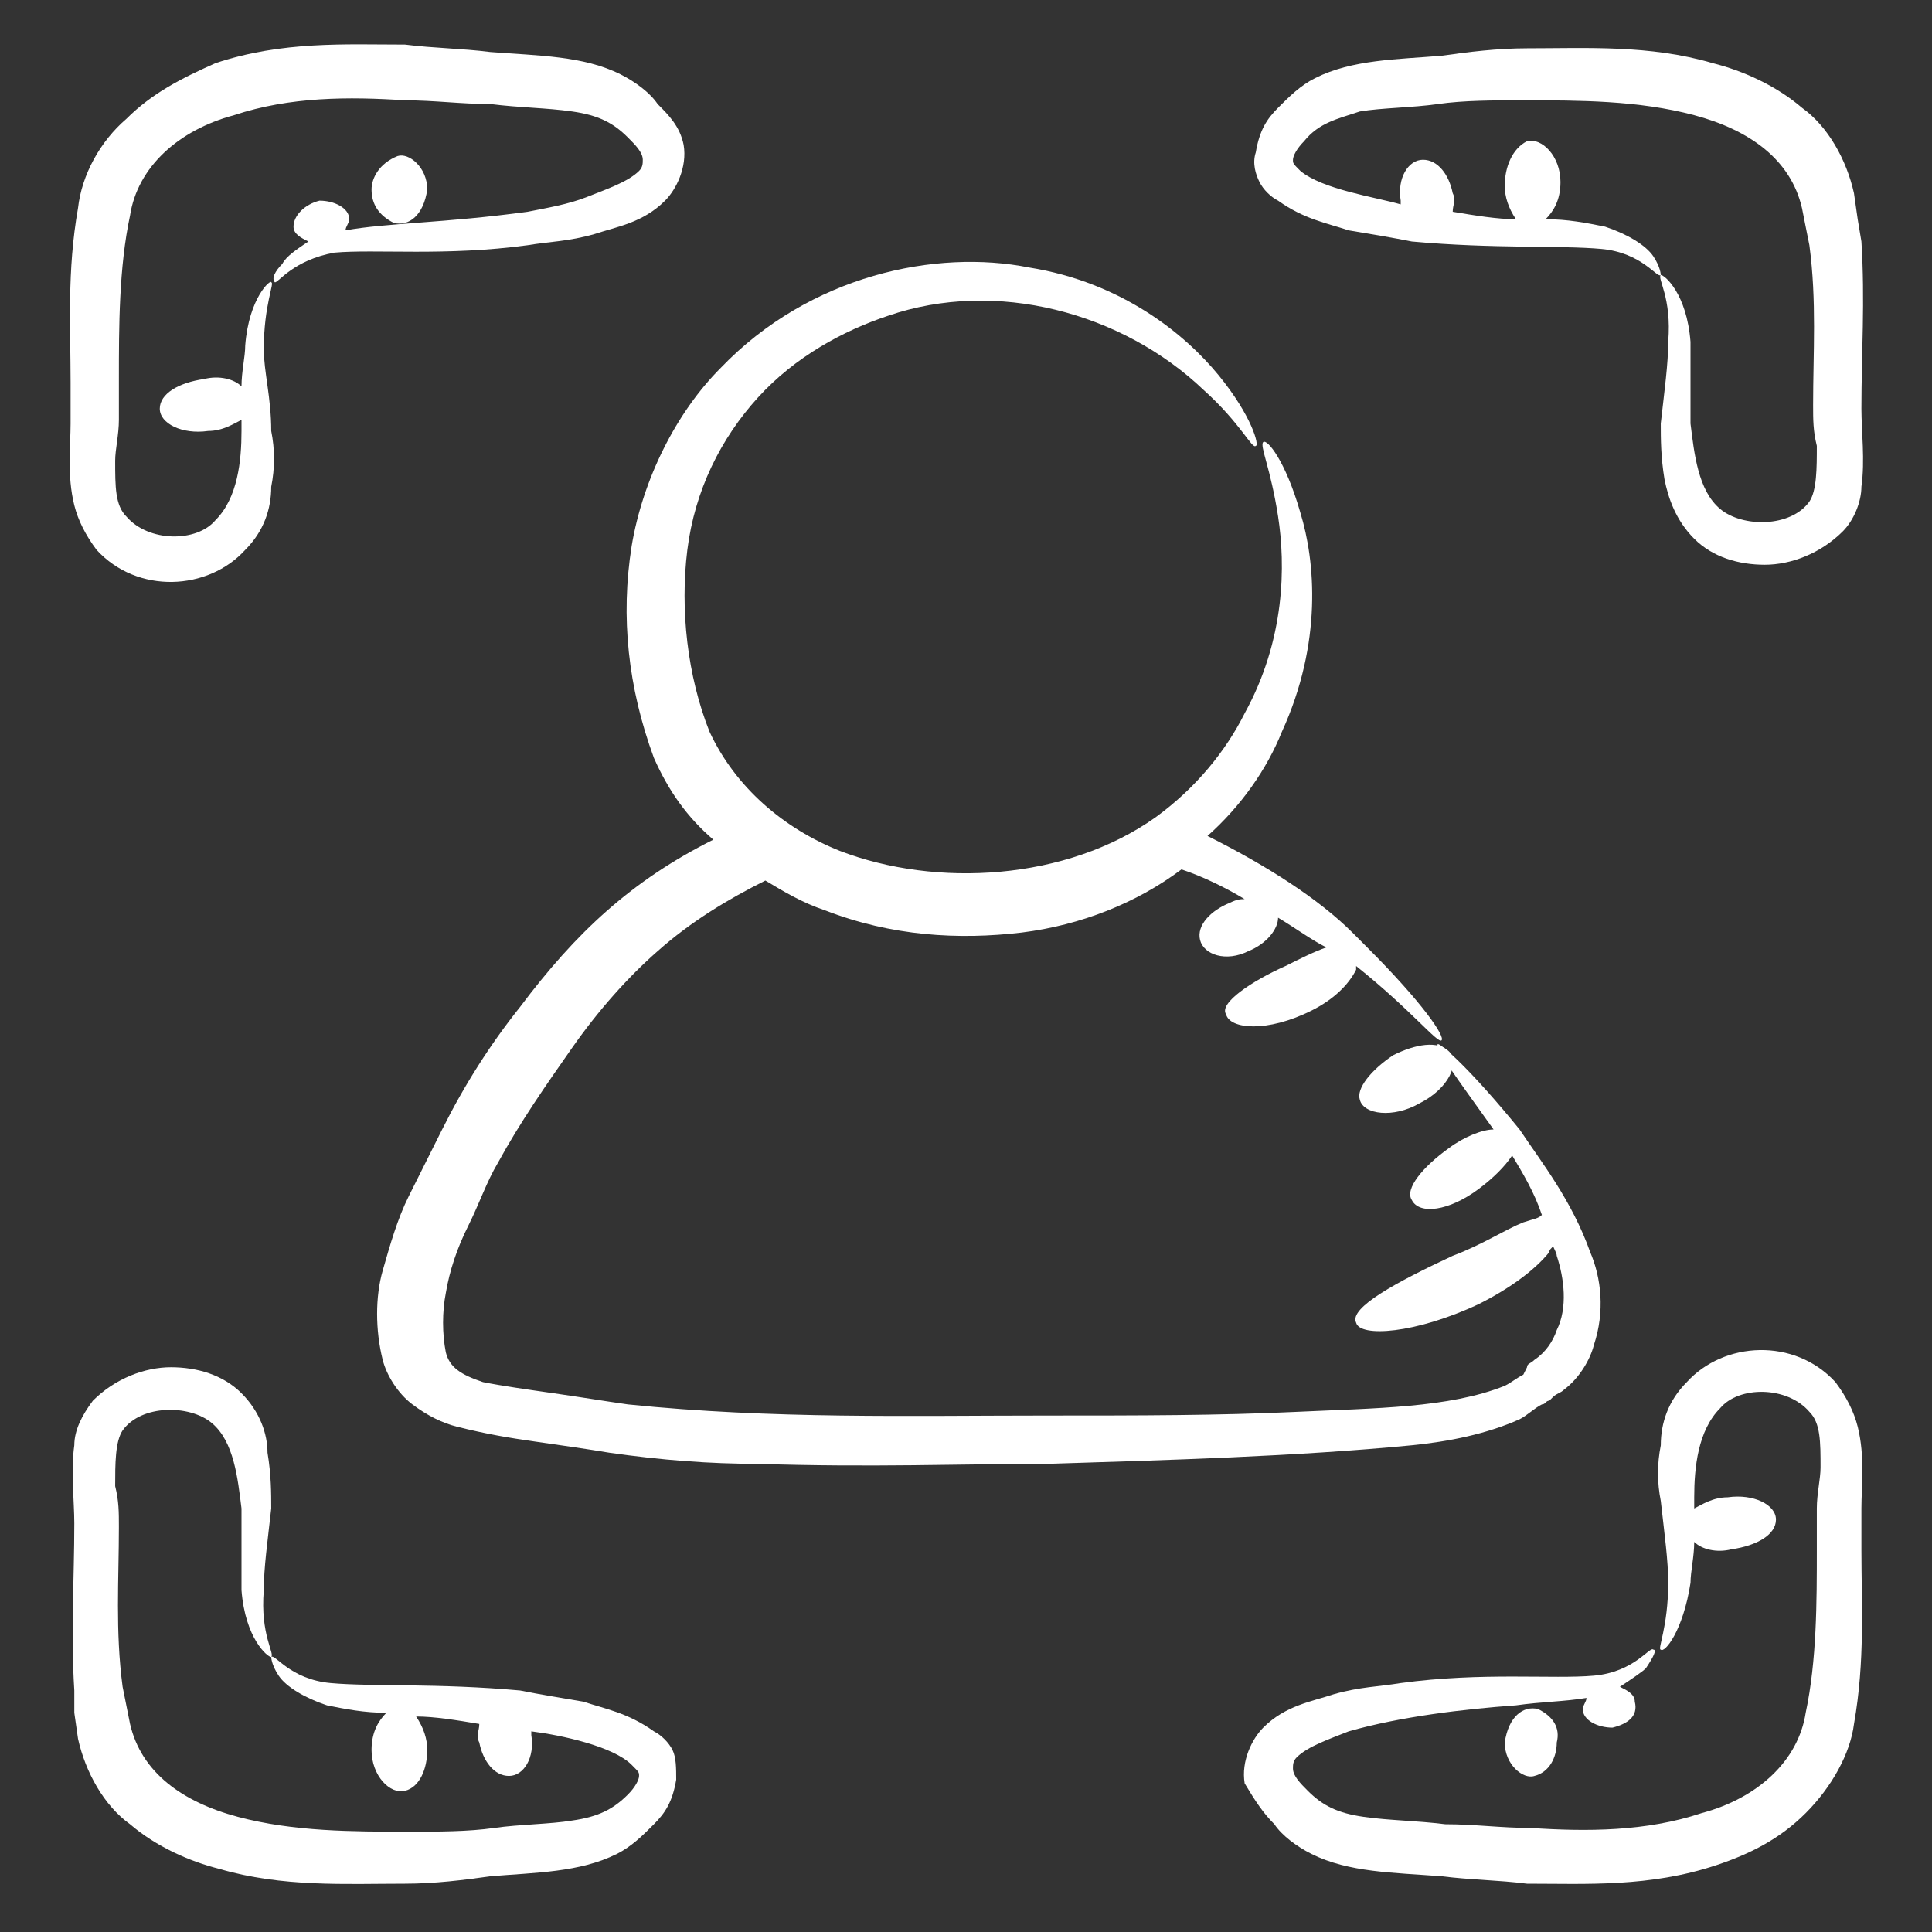 <?xml version="1.0" encoding="UTF-8"?>
<svg xmlns="http://www.w3.org/2000/svg" width="80" height="80" viewBox="0 0 80 80" fill="none">
  <rect x="0" y="0" width="80" height="80" fill="#333333" stroke="none"/>
  <path d="M43.385 60.615C48.307 60.462 53.692 60.308 58.461 59.846C60 59.692 61.538 59.385 62.923 58.769C63.231 58.615 63.538 58.308 63.846 58.154C64 58.154 64 58 64.154 58L64.308 57.846C64.461 57.692 64.615 57.692 64.769 57.538C65.385 57.077 65.846 56.308 66 55.692C66.461 54.308 66.308 52.923 65.846 51.846C65.077 49.692 63.846 48.154 62.923 46.769C60.923 44.308 59.692 43.231 59.538 43.231C59.385 43.385 60.307 44.615 61.846 46.769C61.385 46.769 60.615 47.077 60 47.538C58.923 48.308 58.154 49.231 58.461 49.692C58.769 50.308 60 50.154 61.231 49.231C61.846 48.769 62.307 48.308 62.615 47.846C63.077 48.615 63.538 49.385 63.846 50.308C63.692 50.462 63.538 50.462 63.077 50.615C62.307 50.923 61.385 51.538 60.154 52C57.846 53.077 55.846 54.154 56.154 54.769C56.307 55.385 58.615 55.231 61.231 54C62.461 53.385 63.538 52.615 64.154 51.846C64.154 51.692 64.308 51.692 64.308 51.538C64.308 51.692 64.461 51.846 64.461 52C64.769 52.923 64.923 54.154 64.461 55.077C64.308 55.538 64 56 63.538 56.308C63.385 56.462 63.231 56.462 63.231 56.615L63.077 56.923C62.769 57.077 62.615 57.231 62.307 57.385C60 58.308 56.923 58.308 53.692 58.462C50.461 58.615 47.077 58.615 43.385 58.615C37.692 58.615 32 58.769 26 58.154C24.923 58 24 57.846 22.923 57.692C21.846 57.538 20.769 57.385 20 57.231C19.077 56.923 18.615 56.615 18.461 56C18.308 55.231 18.308 54.308 18.461 53.538C18.615 52.615 18.923 51.692 19.384 50.769C19.846 49.846 20.154 48.923 20.615 48.154C21.538 46.462 22.615 44.923 23.692 43.385C24.769 41.846 26 40.462 27.231 39.385C28.615 38.154 30.154 37.231 31.692 36.462C32.461 36.923 33.231 37.385 34.154 37.692C36.923 38.769 39.692 38.923 42.307 38.615C44.769 38.308 47.077 37.385 48.923 36C49.846 36.308 50.769 36.769 51.538 37.231C51.385 37.231 51.231 37.231 50.923 37.385C50.154 37.692 49.538 38.308 49.692 38.923C49.846 39.538 50.769 39.846 51.692 39.385C52.461 39.077 52.923 38.462 52.923 38C53.692 38.462 54.307 38.923 54.923 39.231C54.461 39.385 53.846 39.692 53.231 40C51.846 40.615 50.461 41.538 50.769 42C50.923 42.615 52.461 42.769 54.307 41.846C55.231 41.385 55.846 40.769 56.154 40.154C56.154 40.154 56.154 40.154 56.154 40C58.461 41.846 59.538 43.231 59.692 43.077C59.846 42.923 58.923 41.538 56.615 39.231C56.461 39.077 56.307 38.923 56.154 38.769C56.154 38.769 56.154 38.769 56 38.615C54.615 37.231 52.461 35.846 50 34.615C51.385 33.385 52.461 31.846 53.077 30.308C54.769 26.616 54.461 23.231 53.846 21.231C53.231 19.077 52.461 18.154 52.307 18.308C52.154 18.462 52.615 19.385 52.923 21.385C53.231 23.385 53.231 26.462 51.538 29.538C50.769 31.077 49.538 32.615 47.846 33.846C44.154 36.462 38.769 36.769 34.769 35.231C32.461 34.308 30.461 32.615 29.384 30.308C28.461 28 28.154 25.231 28.461 22.769C28.769 20.308 29.846 18.154 31.384 16.462C32.923 14.769 34.923 13.692 36.769 13.077C41.231 11.539 46.461 12.923 49.846 16.154C51.385 17.538 51.846 18.616 52 18.462C52.154 18.462 51.846 17.231 50.461 15.539C49.077 13.846 46.461 11.692 42.615 11.077C38.769 10.308 33.538 11.385 29.846 15.231C28 17.077 26.615 19.846 26.154 22.616C25.692 25.538 26 28.462 27.077 31.385C27.692 32.769 28.461 33.846 29.538 34.769C26.154 36.462 23.846 38.615 21.538 41.692C20.308 43.231 19.231 44.923 18.308 46.769C17.846 47.692 17.384 48.615 16.923 49.538C16.461 50.462 16.154 51.538 15.846 52.615C15.538 53.692 15.538 55.077 15.846 56.308C16 56.923 16.461 57.692 17.077 58.154C17.692 58.615 18.308 58.923 18.923 59.077C20.154 59.385 21.077 59.538 22.154 59.692C23.231 59.846 24.308 60 25.231 60.154C27.384 60.462 29.384 60.615 31.384 60.615C36 60.769 39.846 60.615 43.385 60.615Z" fill="white"></path>
  <path d="M56.308 45.538C56.462 46.154 57.692 46.308 58.769 45.692C60 45.077 60.462 44 60 43.538C59.538 43.077 58.615 43.231 57.692 43.692C56.769 44.308 56.154 45.077 56.308 45.538Z" fill="white"></path>
  <path d="M3.077 70.923L3.231 72C3.539 73.385 4.308 74.769 5.385 75.538C6.462 76.462 7.846 77.077 9.077 77.385C11.693 78.154 14.308 78 16.77 78C18 78 19.231 77.846 20.308 77.692C22.154 77.538 24 77.538 25.539 76.769C26.154 76.462 26.616 76 27.077 75.538C27.539 75.077 27.846 74.615 28 73.692C28 73.231 28 72.769 27.846 72.462C27.693 72.154 27.385 71.846 27.077 71.692C26 70.923 25.077 70.769 24.154 70.462C23.231 70.308 22.308 70.154 21.539 70C18.154 69.692 15.385 69.846 13.693 69.692C12 69.538 11.385 68.462 11.231 68.615C11.231 68.615 11.231 68.923 11.539 69.385C11.846 69.846 12.616 70.308 13.539 70.615C14.308 70.769 15.077 70.923 16 70.923C15.693 71.231 15.385 71.692 15.385 72.462C15.385 73.538 16.154 74.308 16.77 74.154C17.385 74 17.692 73.231 17.692 72.462C17.692 72 17.539 71.538 17.231 71.077C18 71.077 18.923 71.231 19.846 71.385C19.846 71.692 19.692 71.846 19.846 72.154C20 72.923 20.462 73.538 21.077 73.538C21.692 73.538 22.154 72.769 22 71.846V71.692C23.231 71.846 25.385 72.308 26.154 73.077C26.462 73.385 26.462 73.385 26.462 73.538C26.462 73.692 26.308 74 26 74.308C25.385 74.923 24.77 75.231 23.692 75.385C22.77 75.538 21.539 75.538 20.462 75.692C19.385 75.846 18.154 75.846 16.923 75.846C14.616 75.846 12.154 75.846 9.846 75.231C7.539 74.615 5.846 73.385 5.385 71.385L5.231 70.615L5.077 69.846C4.769 67.538 4.923 65.385 4.923 63.231C4.923 62.615 4.923 62.154 4.769 61.538C4.769 60.615 4.769 59.692 5.077 59.231C5.846 58.154 7.846 58.154 8.769 58.923C9.693 59.692 9.846 61.231 10 62.462V65.846C10.154 67.846 11.077 68.615 11.231 68.615C11.385 68.462 10.77 67.692 10.923 65.846C10.923 64.923 11.077 63.846 11.231 62.462C11.231 61.846 11.231 61.077 11.077 60.154C11.077 59.385 10.77 58.462 10 57.692C9.231 56.923 8.154 56.615 7.077 56.615C6 56.615 4.769 57.077 3.846 58C3.385 58.615 3.077 59.231 3.077 59.846C2.923 60.923 3.077 62.154 3.077 63.077C3.077 65.385 2.923 67.538 3.077 70V70.923Z" fill="white"></path>
  <path d="M52.77 75.538C53.077 76 53.693 76.462 54.308 76.769C55.847 77.538 57.693 77.538 59.693 77.692C60.924 77.846 62.001 77.846 63.231 78C65.693 78 68.308 78.154 71.077 77.231C72.462 76.769 73.693 76.154 74.77 75.077C75.847 74 76.616 72.615 76.77 71.385C77.231 68.769 77.077 66.462 77.077 64.154C77.077 63.538 77.077 63.077 77.077 62.462C77.077 61.538 77.231 60.308 76.924 59.077C76.77 58.462 76.462 57.846 76.001 57.231C74.308 55.385 71.385 55.538 69.847 57.231C69.077 58 68.77 58.923 68.77 59.846C68.616 60.615 68.616 61.385 68.77 62.154C68.924 63.538 69.077 64.615 69.077 65.538C69.077 67.385 68.616 68.308 68.77 68.308C68.924 68.462 69.693 67.538 70.001 65.538C70.001 65.077 70.154 64.462 70.154 63.846C70.462 64.154 71.077 64.308 71.693 64.154C72.77 64 73.539 63.538 73.539 62.923C73.539 62.308 72.616 61.846 71.539 62C70.924 62 70.462 62.308 70.154 62.462C70.154 62.308 70.154 62.154 70.154 62C70.154 60.769 70.308 59.231 71.231 58.308C72.001 57.385 74.001 57.385 74.924 58.462C75.385 58.923 75.385 59.692 75.385 60.769C75.385 61.231 75.231 61.846 75.231 62.462V64.154C75.231 66.308 75.231 68.769 74.77 70.923C74.462 72.923 72.77 74.462 70.462 75.077C68.154 75.846 65.693 75.846 63.385 75.692C62.154 75.692 61.077 75.538 59.847 75.538C58.616 75.385 57.539 75.385 56.462 75.231C55.385 75.077 54.77 74.769 54.154 74.154C53.847 73.846 53.539 73.538 53.539 73.231C53.539 73.077 53.539 72.923 53.693 72.769C54.154 72.308 55.077 72 55.847 71.692C58.001 71.077 60.616 70.769 62.77 70.615C63.847 70.462 64.77 70.462 65.693 70.308C65.693 70.462 65.539 70.615 65.539 70.769C65.539 71.231 66.154 71.538 66.77 71.538C67.385 71.385 67.847 71.077 67.693 70.462C67.693 70.154 67.385 70 67.077 69.846C67.539 69.538 68.001 69.231 68.154 69.077C68.462 68.615 68.616 68.308 68.462 68.308C68.308 68.154 67.693 69.231 66.001 69.385C64.308 69.538 61.385 69.231 58.001 69.692C57.077 69.846 56.308 69.846 55.231 70.154C54.308 70.462 53.231 70.615 52.308 71.538C51.847 72 51.385 72.923 51.539 73.846C52.001 74.615 52.308 75.077 52.77 75.538Z" fill="white"></path>
  <path d="M63.692 70.769C63.077 70.615 62.462 71.077 62.308 72.154C62.308 73.077 63.077 73.692 63.538 73.538C64.154 73.385 64.462 72.769 64.462 72.154C64.615 71.538 64.308 71.077 63.692 70.769Z" fill="white"></path>
  <path d="M76.923 9.077L76.769 8C76.462 6.615 75.693 5.231 74.616 4.462C73.539 3.538 72.154 2.923 70.923 2.615C68.308 1.846 65.693 2 63.231 2C62 2 60.77 2.154 59.693 2.308C57.846 2.462 56 2.462 54.462 3.231C53.846 3.538 53.385 4 52.923 4.462C52.462 4.923 52.154 5.385 52 6.308C51.846 6.769 52 7.231 52.154 7.538C52.308 7.846 52.616 8.154 52.923 8.308C54 9.077 54.923 9.231 55.846 9.538C56.77 9.692 57.693 9.846 58.462 10C61.846 10.308 64.616 10.154 66.308 10.308C68 10.461 68.616 11.538 68.769 11.385C68.769 11.385 68.769 11.077 68.462 10.615C68.154 10.154 67.385 9.692 66.462 9.385C65.693 9.231 64.923 9.077 64 9.077C64.308 8.769 64.616 8.308 64.616 7.538C64.616 6.462 63.846 5.692 63.231 5.846C62.616 6.154 62.308 6.923 62.308 7.692C62.308 8.154 62.462 8.615 62.77 9.077C62 9.077 61.077 8.923 60.154 8.769C60.154 8.462 60.308 8.308 60.154 8C60 7.231 59.539 6.615 58.923 6.615C58.308 6.615 57.846 7.385 58 8.308V8.462C56.923 8.154 54.77 7.846 53.846 7.077C53.539 6.769 53.539 6.769 53.539 6.615C53.539 6.462 53.693 6.154 54 5.846C54.616 5.077 55.385 4.923 56.308 4.615C57.231 4.462 58.462 4.462 59.539 4.308C60.616 4.154 61.846 4.154 63.077 4.154C65.385 4.154 67.846 4.154 70.154 4.769C72.462 5.385 74.154 6.615 74.616 8.615L74.769 9.385L74.923 10.154C75.231 12.461 75.077 14.615 75.077 16.769C75.077 17.385 75.077 17.846 75.231 18.462C75.231 19.385 75.231 20.308 74.923 20.769C74.154 21.846 72.154 21.846 71.231 21.077C70.308 20.308 70.154 18.769 70 17.538C70 16.308 70 15.077 70 14.154C69.846 12.154 68.923 11.385 68.769 11.385C68.616 11.538 69.231 12.308 69.077 14.154C69.077 15.077 68.923 16.154 68.769 17.538C68.769 18.154 68.769 18.923 68.923 19.846C69.077 20.615 69.385 21.538 70.154 22.308C70.923 23.077 72 23.385 73.077 23.385C74.154 23.385 75.385 22.923 76.308 22C76.769 21.538 77.077 20.769 77.077 20.154C77.231 19.077 77.077 17.846 77.077 16.923C77.077 14.615 77.231 12.461 77.077 10L76.923 9.077Z" fill="white"></path>
  <path d="M2.923 15.846V17.538C2.923 18.462 2.769 19.692 3.077 20.923C3.231 21.538 3.539 22.154 4 22.769C5.692 24.615 8.616 24.462 10.154 22.769C10.923 22 11.231 21.077 11.231 20.154C11.385 19.385 11.385 18.615 11.231 17.846C11.231 16.462 10.923 15.385 10.923 14.461C10.923 12.615 11.385 11.692 11.231 11.692C11.231 11.539 10.308 12.308 10.154 14.308C10.154 14.769 10 15.385 10 16C9.692 15.692 9.077 15.539 8.462 15.692C7.385 15.846 6.616 16.308 6.616 16.923C6.616 17.538 7.539 18 8.616 17.846C9.231 17.846 9.692 17.538 10 17.385V17.846C10 19.077 9.846 20.615 8.923 21.538C8.154 22.462 6.154 22.462 5.231 21.385C4.769 20.923 4.769 20.154 4.769 19.077C4.769 18.615 4.923 18 4.923 17.385C4.923 16.769 4.923 16.308 4.923 15.692C4.923 13.539 4.923 11.077 5.385 8.923C5.692 6.923 7.385 5.385 9.692 4.769C12 4 14.462 4 16.769 4.154C18 4.154 19.077 4.308 20.308 4.308C21.539 4.462 22.616 4.462 23.692 4.615C24.769 4.769 25.385 5.077 26 5.692C26.308 6 26.616 6.308 26.616 6.615C26.616 6.769 26.616 6.923 26.462 7.077C26 7.538 25.077 7.846 24.308 8.154C23.539 8.462 22.616 8.615 21.846 8.769C18.462 9.231 16 9.231 14.308 9.538C14.308 9.385 14.462 9.231 14.462 9.077C14.462 8.615 13.846 8.308 13.231 8.308C12.616 8.462 12.154 8.923 12.154 9.385C12.154 9.692 12.462 9.846 12.769 10C12.308 10.308 11.846 10.615 11.693 10.923C11.385 11.231 11.231 11.539 11.385 11.692C11.539 11.692 12.154 10.769 13.846 10.461C15.539 10.308 18.462 10.615 21.846 10.154C22.769 10 23.539 10 24.616 9.692C25.539 9.385 26.616 9.231 27.539 8.308C28 7.846 28.462 6.923 28.308 6C28.154 5.231 27.692 4.769 27.231 4.308C26.923 3.846 26.308 3.385 25.692 3.077C24.154 2.308 22.308 2.308 20.308 2.154C19.077 2 18 2 16.769 1.846C14.308 1.846 11.693 1.692 8.923 2.615C7.539 3.231 6.308 3.846 5.231 4.923C4.154 5.846 3.385 7.231 3.231 8.615C2.769 11.231 2.923 13.539 2.923 15.846Z" fill="white"></path>
  <path d="M16.308 9.231C16.923 9.385 17.539 8.923 17.692 7.846C17.692 6.923 16.923 6.308 16.462 6.462C15.693 6.769 15.385 7.385 15.385 7.846C15.385 8.462 15.693 8.923 16.308 9.231Z" fill="white"></path>
</svg>
